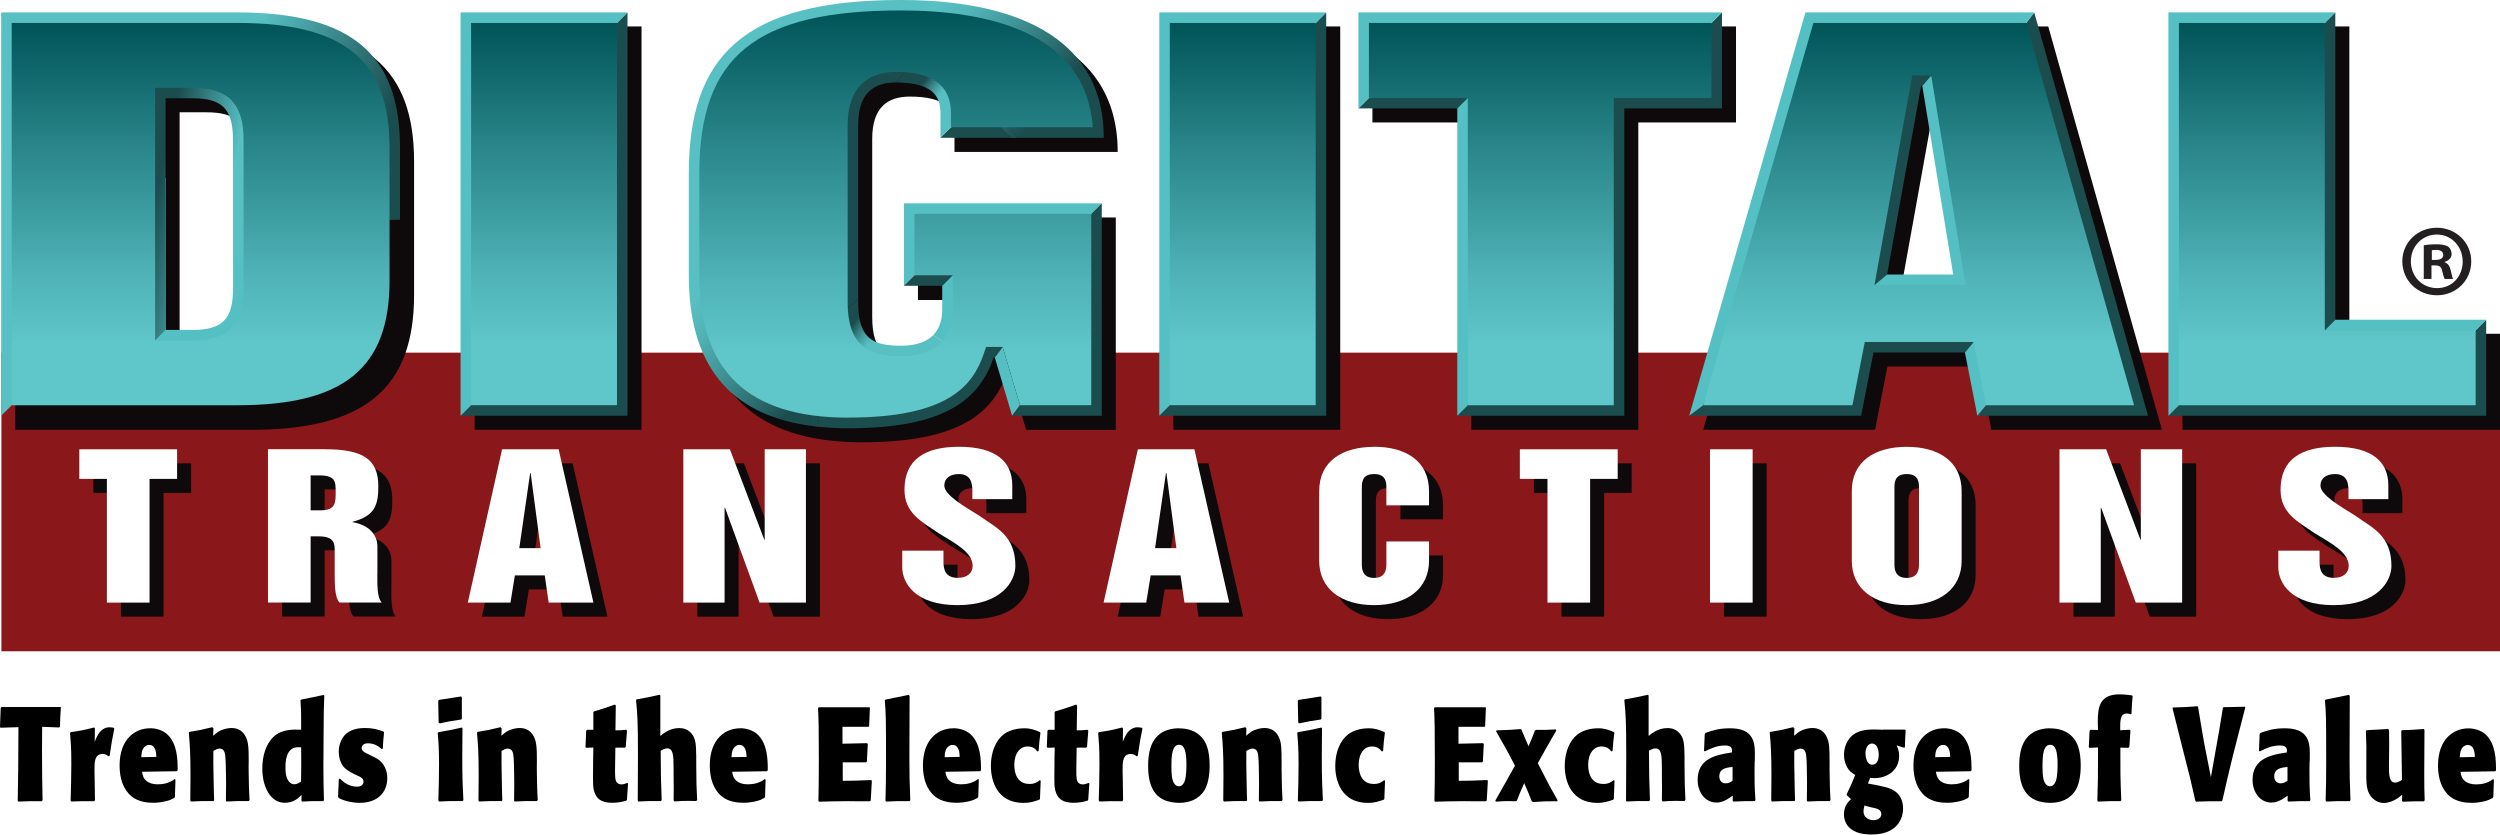 <?xml version="1.0" encoding="UTF-8"?> <svg xmlns="http://www.w3.org/2000/svg" xmlns:xlink="http://www.w3.org/1999/xlink" id="a" viewBox="0 0 356.45 118.99"><defs><filter id="b" filterUnits="userSpaceOnUse"><feOffset dx="2" dy="2"></feOffset><feGaussianBlur result="c" stdDeviation="1"></feGaussianBlur><feFlood flood-color="#231f20" flood-opacity=".8"></feFlood><feComposite in2="c" operator="in"></feComposite><feComposite in="SourceGraphic"></feComposite></filter><filter id="d" filterUnits="userSpaceOnUse"><feOffset dx="2" dy="2"></feOffset><feGaussianBlur result="e" stdDeviation="2"></feGaussianBlur><feFlood flood-color="#231f20" flood-opacity=".6"></feFlood><feComposite in2="e" operator="in"></feComposite><feComposite in="SourceGraphic"></feComposite></filter><linearGradient id="f" x1="-11.55" y1="16.62" x2="56.01" y2="45.29" gradientUnits="userSpaceOnUse"><stop offset=".54" stop-color="#58bfc3"></stop><stop offset=".84" stop-color="#1b4d4f"></stop></linearGradient><linearGradient id="g" x1="7.99" y1="28.62" x2="40.29" y2="35.49" gradientUnits="userSpaceOnUse"><stop offset=".42" stop-color="#1b4d4f"></stop><stop offset=".72" stop-color="#58bfc3"></stop></linearGradient><linearGradient id="h" x1="-3.44" y1="-2.49" x2="64.12" y2="26.19" xlink:href="#f"></linearGradient><linearGradient id="i" x1="12.06" y1="9.47" x2="44.36" y2="16.34" xlink:href="#g"></linearGradient><linearGradient id="j" x1="119.1" y1="44.4" x2="132.77" y2="53.62" gradientUnits="userSpaceOnUse"><stop offset=".19" stop-color="#1b4d4f"></stop><stop offset=".24" stop-color="#2d6f72"></stop><stop offset=".31" stop-color="#449a9d"></stop><stop offset=".37" stop-color="#52b5b8"></stop><stop offset=".4" stop-color="#58bfc3"></stop></linearGradient><linearGradient id="k" x1="128.8" y1="10.1" x2="137.24" y2="17.18" gradientUnits="userSpaceOnUse"><stop offset=".29" stop-color="#1b4d4f"></stop><stop offset=".36" stop-color="#2d6f72"></stop><stop offset=".46" stop-color="#449a9d"></stop><stop offset=".53" stop-color="#52b5b8"></stop><stop offset=".58" stop-color="#58bfc3"></stop></linearGradient><linearGradient id="l" x1="105.4" y1="-11.6" x2="160.11" y2="34.31" gradientUnits="userSpaceOnUse"><stop offset=".42" stop-color="#58bfc3"></stop><stop offset=".47" stop-color="#52b5b8"></stop><stop offset=".54" stop-color="#449a9d"></stop><stop offset=".64" stop-color="#2d6f72"></stop><stop offset=".71" stop-color="#1b4d4f"></stop></linearGradient><linearGradient id="m" x1="93.67" y1="2.39" x2="148.37" y2="48.29" xlink:href="#l"></linearGradient><linearGradient id="n" x1="106.52" y1="-12.93" x2="161.22" y2="32.98" xlink:href="#l"></linearGradient><linearGradient id="o" x1="74.94" y1="24.71" x2="129.64" y2="70.61" xlink:href="#l"></linearGradient><linearGradient id="p" x1="130.56" y1="8" x2="139" y2="15.08" xlink:href="#k"></linearGradient><linearGradient id="q" x1="106.15" y1="-12.49" x2="160.85" y2="33.42" xlink:href="#l"></linearGradient><linearGradient id="r" x1="28.6" y1="57.78" x2="28.6" y2="3.27" gradientUnits="userSpaceOnUse"><stop offset=".16" stop-color="#5fc6ca"></stop><stop offset=".33" stop-color="#50b4b8"></stop><stop offset=".66" stop-color="#2b888c"></stop><stop offset="1" stop-color="#005458"></stop></linearGradient><linearGradient id="s" x1="77.57" x2="77.57" y2="3.27" xlink:href="#r"></linearGradient><linearGradient id="t" x1="219.6" x2="219.6" xlink:href="#r"></linearGradient><linearGradient id="u" x1="273.56" x2="273.56" xlink:href="#r"></linearGradient><linearGradient id="v" x1="331.83" x2="331.83" xlink:href="#r"></linearGradient><linearGradient id="w" x1="127.75" y1="59.55" x2="127.75" y2="1.5" xlink:href="#r"></linearGradient><linearGradient id="x" x1="177.19" y1="57.78" x2="177.19" y2="3.27" xlink:href="#r"></linearGradient></defs><rect x=".2" y="50.28" width="356.25" height="42.58" fill="#8a181a"></rect><path d="m268.46,104.05c-.42,0-.63-.04-1.19-.04-.8,0-2.39,0-3.41,1.08-.46.49-.94,1.35-.94,2.53s.51,2.03.98,2.45c.19.17.42.28.62.42-.51,1.27-.59,1.41-1.2,2.72l-.02.15.62.59c-.33.3-1.01.89-1.01,2.18,0,.59.21,1.77,1.52,2.39.77.38,1.6.46,2.44.46,3.67,0,4.47-2.3,4.47-3.71,0-2.53-2.11-2.98-2.98-3.15l-.59-.14-1.44-.27.31-.8c.22.02.43.04.66.04,1.46,0,3.48-.89,3.48-3.19,0-.63-.16-1.03-.35-1.48l1.09.34.08-.11c.03-1.12.05-1.37.11-2.38l-.11-.1h-3.12Zm-1.47,11.1c.58.11,1.25.27,1.25.93,0,.4-.32.86-1.15.86-.48,0-1.39-.27-1.39-1.27,0-.29.08-.55.14-.82.38.1.91.27,1.15.3Zm-.03-6.12c-.88,0-.98-1.25-.98-1.67,0-.63.32-1.35.93-1.35.64,0,.96.72.96,1.6,0,1.12-.51,1.42-.91,1.42Z"></path><path d="m220.63,106.37c.62-1.1.69-1.23,1.28-2.22l-.08-.15c-1.35.08-1.7.08-2.84.06l-.15.11c-.34.91-.43,1.16-.9,2.22-.48-1.06-.53-1.2-1.01-2.36l-.14-.08c-.58.04-1.15.1-1.73.12-.55.02-1.09.04-1.65.06l-.1.13c.51.93,1.04,1.86,1.57,2.78.3.53.99,1.88,1.12,2.13-1.15,2.09-1.84,3.29-2.8,4.98l.08.15c.75-.06,1.23-.08,1.78-.08.37,0,.72.02,1.09.02l.14-.11c.32-.86.4-1.03,1.03-2.47.59,1.37.7,1.61,1.09,2.6l.16.1c.54-.04,1.09-.08,1.63-.1.61-.02,1.22-.02,1.83-.02l.05-.14c-.94-1.65-1.17-2.05-2.82-5.28.21-.4,1.17-2.11,1.36-2.45Z"></path><path d="m345.71,104.13l-.13-.19c-1.38.11-1.71.13-3.11.17l-.1.13.1,6.96c-.3.19-.61.38-.95.38-.9,0-.9-1.12-.9-2.34,0-.5.03-2.66.03-3.1,0-.68-.02-1.35-.02-2.03l-.13-.17-3.06.17-.11.11c.08,1.88.08,2.41.06,4.47v.82c-.02,2.01-.02,3.06.56,3.91.34.49,1.02,1.07,1.94,1.07.61,0,1.39-.27,2-.7.21-.13.42-.32.61-.49l-.02.88.11.13c1.39-.06,1.76-.06,3.01-.06l.11-.14c-.05-1.37-.06-1.9-.06-3.91s.02-4.05.03-6.06Z"></path><path d="m21.37,103.84c-2.02,0-4.32,1.43-4.32,5.32,0,1.77.5,3.4,1.71,4.39.93.76,2.21.91,3.06.91,1.23,0,2.18-.3,2.47-.42.18-.08.37-.17.55-.27l.1-.17.08-2.43-.11-.1c-.72.57-1.59.76-2.45.76-.74,0-1.23-.23-1.47-.4-.54-.4-.64-.82-.74-1.39l4.97-.08.11-.15c0-1.4-.02-3.74-1.46-5.09-.69-.64-1.67-.89-2.48-.89Zm-1.22,4.12c.02-.48.05-1.31.72-1.65.18-.1.32-.1.4-.1.96,0,1.01,1.23,1.02,1.71l-2.15.04Z"></path><path d="m105.52,103.84c-2.02,0-4.32,1.43-4.32,5.32,0,1.77.5,3.4,1.71,4.39.93.76,2.21.91,3.06.91,1.23,0,2.18-.3,2.47-.42.18-.08.37-.17.54-.27l.1-.17.08-2.43-.11-.1c-.72.57-1.59.76-2.45.76-.74,0-1.23-.23-1.47-.4-.55-.4-.64-.82-.74-1.39l4.97-.08.11-.15c0-1.4-.02-3.74-1.46-5.09-.69-.64-1.67-.89-2.48-.89Zm-1.22,4.12c.02-.48.05-1.31.72-1.65.18-.1.32-.1.4-.1.96,0,1.01,1.23,1.03,1.71l-2.15.04Z"></path><path d="m135.91,103.84c-2.02,0-4.32,1.43-4.32,5.32,0,1.77.5,3.4,1.71,4.39.93.76,2.21.91,3.06.91,1.23,0,2.18-.3,2.47-.42.18-.08.37-.17.55-.27l.1-.17.08-2.43-.11-.1c-.72.57-1.59.76-2.45.76-.74,0-1.23-.23-1.47-.4-.54-.4-.64-.82-.74-1.39l4.97-.08.11-.15c0-1.4-.02-3.74-1.46-5.09-.69-.64-1.67-.89-2.48-.89Zm-1.22,4.12c.01-.48.05-1.31.72-1.65.18-.1.32-.1.4-.1.96,0,1.01,1.23,1.02,1.71l-2.14.04Z"></path><path d="m168.11,103.84c-.72,0-2.42.1-3.48,1.56-.75,1.05-.93,2.47-.93,3.84s.18,3.91,2.31,4.83c.67.3,1.55.4,2.11.4,1.44,0,2.82-.48,3.65-1.86.64-1.1.7-2.78.7-3.46,0-2.28-.54-3.35-1.1-3.99-.85-.99-2.07-1.31-3.27-1.31Zm.79,7.57c-.18.44-.45.7-.8.7-.1,0-.72,0-.95-1.08-.11-.53-.13-1.08-.13-1.69,0-1.71.11-3.15,1.1-3.15.79,0,1.04,1.06,1.04,2.79,0,.38,0,1.83-.27,2.43Z"></path><path d="m250.2,108.59c.03-1.86.06-2.96-.74-3.84-.5-.53-1.3-.91-2.82-.91-1.6,0-2.53.32-3.48.67l-.1.15-.1,2.39.11.08c.96-.46,1.76-.84,2.88-.84,1.04,0,1.03.51.99.99-2.05.32-4.89.76-4.89,3.9,0,1.88,1.15,3.25,2.68,3.25.91,0,1.63-.49,2.32-.99v.72l.11.13c1.43-.06,1.75-.08,3.03-.06l.1-.15c-.13-1.92-.13-2.36-.13-4.28l.02-1.22Zm-3.17,2.72c-.26.19-.54.38-.98.38-.53,0-.91-.36-.91-1.01,0-1.16,1.14-1.25,1.89-1.33v1.96Z"></path><path d="m277.14,103.84c-2.02,0-4.32,1.43-4.32,5.32,0,1.77.5,3.4,1.71,4.39.93.76,2.21.91,3.06.91,1.23,0,2.18-.3,2.47-.42.18-.08.37-.17.55-.27l.1-.17.08-2.43-.11-.1c-.72.57-1.59.76-2.45.76-.74,0-1.23-.23-1.47-.4-.54-.4-.64-.82-.74-1.39l4.97-.08.11-.15c0-1.4-.02-3.74-1.46-5.09-.69-.64-1.67-.89-2.48-.89Zm-1.22,4.12c.02-.48.05-1.31.72-1.65.18-.1.32-.1.4-.1.96,0,1.01,1.23,1.02,1.71l-2.15.04Z"></path><path d="m292.31,103.84c-.72,0-2.42.1-3.48,1.56-.75,1.05-.93,2.47-.93,3.84s.18,3.91,2.31,4.83c.67.3,1.55.4,2.11.4,1.44,0,2.82-.48,3.65-1.86.64-1.1.7-2.78.7-3.46,0-2.28-.54-3.35-1.1-3.99-.85-.99-2.07-1.31-3.27-1.31Zm.79,7.57c-.18.44-.45.7-.8.7-.1,0-.72,0-.95-1.08-.11-.53-.13-1.08-.13-1.69,0-1.71.11-3.15,1.11-3.15.79,0,1.04,1.06,1.04,2.79,0,.38,0,1.83-.27,2.43Z"></path><path d="m329.32,108.59c.03-1.86.07-2.96-.74-3.84-.5-.53-1.3-.91-2.82-.91-1.6,0-2.53.32-3.48.67l-.1.15-.1,2.39.11.08c.96-.46,1.76-.84,2.88-.84,1.04,0,1.03.51.99.99-2.05.32-4.89.76-4.89,3.9,0,1.88,1.15,3.25,2.68,3.25.91,0,1.63-.49,2.32-.99v.72l.11.13c1.43-.06,1.75-.08,3.03-.06l.1-.15c-.13-1.92-.13-2.36-.13-4.28l.02-1.22Zm-3.17,2.72c-.26.19-.54.38-.98.38-.53,0-.91-.36-.91-1.01,0-1.16,1.14-1.25,1.89-1.33v1.96Z"></path><path d="m355.88,109.83c0-1.4-.02-3.74-1.46-5.09-.69-.64-1.67-.89-2.48-.89-2.02,0-4.33,1.43-4.33,5.32,0,1.77.5,3.4,1.71,4.39.93.76,2.21.91,3.06.91,1.23,0,2.18-.3,2.47-.42.18-.08.37-.17.55-.27l.1-.17.08-2.43-.11-.1c-.72.57-1.59.76-2.45.76-.74,0-1.23-.23-1.47-.4-.54-.4-.64-.82-.74-1.39l4.97-.08.11-.15Zm-5.16-1.86c.02-.48.05-1.31.72-1.65.18-.1.32-.1.4-.1.96,0,1.01,1.23,1.03,1.71l-2.15.04Z"></path><path d="m146.72,111.77c-1.44,0-2.1-1.18-2.1-2.7,0-1.73.87-2.64,1.87-2.64.87,0,1.19.42,1.42.71l.18-.06c.08-1.16.11-1.52.26-2.6l-.08-.11c-.74-.3-1.28-.53-2.24-.53-1.23,0-2.26.36-2.93.87-1.15.88-1.82,2.57-1.82,4.48,0,2.15.88,5.29,4.68,5.29.9,0,1.51-.21,2.24-.46l.08-.12.1-2.58-.11-.09c-.43.32-.75.55-1.54.55Z"></path><path d="m195.82,111.77c-1.44,0-2.1-1.18-2.1-2.7,0-1.73.86-2.64,1.87-2.64.87,0,1.19.42,1.43.71l.18-.06c.08-1.16.11-1.52.26-2.6l-.08-.11c-.74-.3-1.28-.53-2.24-.53-1.23,0-2.26.36-2.93.87-1.15.88-1.83,2.57-1.83,4.48,0,2.15.88,5.29,4.68,5.29.9,0,1.5-.21,2.24-.46l.08-.12.1-2.58-.11-.09c-.43.32-.75.55-1.54.55Z"></path><path d="m228.54,111.77c-1.44,0-2.1-1.18-2.1-2.7,0-1.73.87-2.64,1.87-2.64.87,0,1.19.42,1.43.71l.18-.06c.08-1.16.11-1.52.26-2.6l-.08-.11c-.74-.3-1.28-.53-2.24-.53-1.23,0-2.26.36-2.93.87-1.15.88-1.83,2.57-1.83,4.48,0,2.15.88,5.29,4.68,5.29.9,0,1.51-.21,2.24-.46l.08-.12.1-2.58-.11-.09c-.43.32-.75.55-1.54.55Z"></path><path d="m53.35,107.95l-1.12-.55c-.42-.21-.67-.42-.67-.72,0-.02,0-.7.87-.7,1.03,0,1.6.49,1.99.82l.16-.06c.05-.93.06-1.22.18-2.34l-.1-.11c-.79-.27-1.49-.49-2.58-.49-.55,0-1.81.04-2.71.8-.56.49-1.07,1.42-1.07,2.58,0,.87.3,1.61.56,1.98.4.57,1.01.87,1.47,1.12l.67.32c.43.19.83.38.83.85,0,.08-.01.72-.96.72-.56,0-1.27-.23-1.79-.63-.22-.15-.42-.34-.61-.53l-.16.1-.11,2.47.1.21c.13.06.27.13.42.19.38.17,1.41.49,2.56.49,2.56,0,3.94-1.48,3.94-3.55,0-1.16-.53-1.96-.95-2.36-.34-.32-.64-.47-.91-.61Z"></path><path d="m65.95,103.88l-.08-.15c-1.51.34-1.91.42-3.36.66l-.1.11c.11,1.31.19,2.26.19,4.5,0,1.73-.05,3.44-.1,5.15l.11.13c1.39-.08,1.83-.08,3.35-.06l.11-.14c-.08-1.54-.16-3.04-.16-6,0-1.41.02-2.81.03-4.22Z"></path><path d="m188.5,103.88l-.08-.15c-1.51.34-1.91.42-3.36.66l-.1.11c.11,1.31.19,2.26.19,4.5,0,1.73-.05,3.44-.1,5.15l.11.13c1.39-.08,1.83-.08,3.35-.06l.11-.14c-.08-1.54-.16-3.04-.16-6,0-1.41.02-2.81.03-4.22Z"></path><path d="m15.65,103.69c-.75,0-1.33.42-1.76,1.2-.16.29-.27.59-.39.88l.03-1.9-.11-.15c-1.55.4-1.92.46-3.33.67l-.1.13c.11,1.37.18,2.17.18,4.39,0,1.75-.05,3.5-.1,5.24l.11.13c1.39-.06,1.83-.06,3.25-.04l.11-.15-.05-3.32c-.02-.31-.02-.63-.02-.93,0-1.18,0-2.34,1.17-2.34.4,0,.59.15.83.34l.16-.06c.26-1.78.32-2.17.67-3.91l-.11-.11c-.19-.04-.37-.06-.56-.06Z"></path><path d="m35.46,108.86c0-2.03,0-3.06-.47-3.9-.5-.93-1.3-1.16-1.99-1.16-.45,0-1.25.13-1.91.55-.24.17-.46.36-.69.55l.03-1.05-.16-.17c-1.51.38-1.84.44-3.25.67l-.1.11c.14,1.63.24,2.87.24,6.1,0,1.2-.02,2.39-.03,3.59l.1.13c1.47-.08,1.92-.08,3.22-.06l.08-.14c-.03-.99-.05-1.21-.08-3.23-.02-.95-.06-3.04-.03-3.78.29-.17.58-.34.88-.34.72,0,.78.74.82,1.05.06.49.11,2.11.11,3.52v.89c0,.66-.02,1.31-.02,1.97l.08.12c1.46-.08,1.89-.08,3.16-.06l.13-.14c-.08-1.54-.1-1.96-.13-4.22v-1.02Z"></path><path d="m76.55,108.86c0-2.03,0-3.06-.47-3.9-.5-.93-1.3-1.16-1.99-1.16-.45,0-1.25.13-1.91.55-.24.17-.46.36-.69.55l.03-1.05-.16-.17c-1.51.38-1.84.44-3.25.67l-.1.11c.14,1.63.24,2.87.24,6.1,0,1.2-.02,2.39-.03,3.59l.1.13c1.47-.08,1.92-.08,3.22-.06l.08-.14c-.03-.99-.05-1.21-.08-3.23-.02-.95-.06-3.04-.03-3.78.29-.17.58-.34.88-.34.72,0,.78.74.82,1.05.06.49.11,2.11.11,3.52v.89c0,.66-.02,1.31-.02,1.97l.08.12c1.46-.08,1.89-.08,3.16-.06l.13-.14c-.08-1.54-.1-1.96-.13-4.22v-1.02Z"></path><path d="m162.24,103.69c-.75,0-1.33.42-1.76,1.2-.16.29-.27.59-.39.88l.03-1.9-.11-.15c-1.55.4-1.92.46-3.33.67l-.1.13c.11,1.37.18,2.17.18,4.39,0,1.75-.05,3.5-.1,5.24l.11.13c1.39-.06,1.83-.06,3.25-.04l.11-.15-.05-3.32c-.02-.31-.02-.63-.02-.93,0-1.18,0-2.34,1.17-2.34.4,0,.59.15.83.34l.16-.06c.26-1.78.32-2.17.67-3.91l-.11-.11c-.19-.04-.37-.06-.56-.06Z"></path><path d="m182.73,108.86c0-2.03,0-3.06-.46-3.9-.5-.93-1.3-1.16-1.99-1.16-.45,0-1.25.13-1.91.55-.24.17-.47.36-.69.55l.03-1.05-.16-.17c-1.5.38-1.84.44-3.25.67l-.1.11c.14,1.63.24,2.87.24,6.1,0,1.2-.02,2.39-.03,3.59l.1.13c1.47-.08,1.92-.08,3.22-.06l.08-.14c-.03-.99-.05-1.21-.08-3.23-.02-.95-.06-3.04-.03-3.78.29-.17.58-.34.88-.34.72,0,.78.74.82,1.05.06.49.11,2.11.11,3.52v.89c0,.66-.02,1.31-.02,1.97l.08.12c1.46-.08,1.89-.08,3.16-.06l.13-.14c-.08-1.54-.1-1.96-.13-4.22v-1.02Z"></path><path d="m260.86,108.86c0-2.03,0-3.06-.46-3.9-.5-.93-1.3-1.16-1.99-1.16-.45,0-1.25.13-1.91.55-.24.17-.47.36-.69.55l.03-1.05-.16-.17c-1.51.38-1.84.44-3.25.67l-.1.11c.14,1.63.24,2.87.24,6.1,0,1.2-.02,2.39-.03,3.59l.1.13c1.47-.08,1.92-.08,3.22-.06l.08-.14c-.03-.99-.05-1.21-.08-3.23-.02-.95-.06-3.04-.03-3.78.29-.17.58-.34.88-.34.72,0,.79.74.82,1.05.07.49.11,2.11.11,3.52v.89c0,.66-.02,1.31-.02,1.97l.08.12c1.46-.08,1.89-.08,3.16-.06l.13-.14c-.08-1.54-.1-1.96-.13-4.22v-1.02Z"></path><path d="m.21,100.82l-.11.11-.1,2.74.08.09,2.55-.08c-.02,5.43-.03,6.6-.1,10.49l.1.12c1.51-.06,1.95-.08,3.33-.06l.11-.14c-.05-2.39-.08-4.64-.08-6.92,0-1.18.02-2.36.02-3.54l2.44.09.1-.11c.03-1.18.05-1.56.13-2.79l-.08-.02H.21Z"></path><path d="m120.16,111.31v-2.62h3.33l.11-.11.13-2.49-.1-.13-3.51.08v-2.41h3.7l.1-.09.11-2.62-.08-.08h-7.21l-.1.11c.08,1.94.11,2.72.11,7.28,0,2.58-.02,3.76-.06,5.95l.08.13c1.52-.04,2.43-.08,4.2-.08.48,0,.85.02,3.04.02l.14-.11.16-2.81-.1-.11c-1.65.08-2.82.11-4.07.11Z"></path><path d="m207.99,111.31v-2.62h3.33l.11-.11.13-2.49-.1-.13-3.51.08v-2.41h3.7l.1-.09.11-2.62-.08-.08h-7.21l-.1.11c.08,1.94.11,2.72.11,7.28,0,2.58-.01,3.76-.06,5.95l.08.13c1.52-.04,2.43-.08,4.2-.08.48,0,.85.02,3.04.02l.14-.11.16-2.81-.1-.11c-1.65.08-2.82.11-4.07.11Z"></path><path d="m317.04,100.82l-.1.11c-.42,2.68-.5,3.12-1.2,7.01-.18.97-.34,1.92-.51,2.87-.32-1.56-.62-3.14-.93-4.71-.32-1.77-.61-3.55-.9-5.32l-.11-.08c-.54.04-1.07.08-1.62.11-.61.02-1.23.04-1.86.06l-.05.12c.18.7.35,1.41.53,2.11.34,1.35.66,2.68,1.01,4.03.31,1.23.64,2.51.95,3.74.27,1.12.51,2.22.77,3.33l.1.1c1.55-.06,2.07-.06,3.62-.06l.13-.11c1.15-5.09,1.2-5.26,3.27-13.28l-.08-.08-3.01.06Z"></path><path d="m88.58,111.84c-.3,0-.61-.15-.75-.46-.14-.32-.14-1.07-.14-1.44l.05-3.33.61-.02c.24,0,.48.02.74.02l.13-.15.18-2.28-.13-.13c-.72.08-.95.08-1.52.08l.05-3.55-.14-.12c-1.33.47-1.75.61-2.98.97l-.08.13v2.49h-.91l-.11.13-.1,2.32.1.12,1.02-.04-.03,1.67c0,.85-.02,1.73-.02,2.58s0,1.35.13,1.86c.3,1.18,1.02,1.77,2.61,1.77.77,0,1.3-.11,1.99-.29l.11-.13.16-2.34-.13-.07c-.26.11-.53.21-.82.21Z"></path><path d="m154.35,111.84c-.31,0-.61-.15-.75-.46-.14-.32-.14-1.07-.14-1.44l.05-3.33.61-.02c.24,0,.48.02.74.02l.13-.15.18-2.28-.13-.13c-.72.08-.94.08-1.52.08l.05-3.55-.14-.12c-1.33.47-1.75.61-2.98.97l-.08.13v2.49h-.91l-.11.13-.1,2.32.1.12,1.03-.04-.03,1.67c0,.85-.02,1.73-.02,2.58s0,1.35.13,1.86c.31,1.18,1.03,1.77,2.61,1.77.77,0,1.3-.11,1.98-.29l.11-.13.16-2.34-.13-.07c-.26.11-.53.21-.82.21Z"></path><path d="m46.24,99.18l-.1-.09-3.2.66-.1.11c.1,1.48.11,1.96.1,4.18-1.2-.04-2.74-.08-3.91.99-1.15,1.07-1.63,2.81-1.63,4.56,0,2.49,1.1,4.87,3.2,4.87,1.09,0,1.83-.49,2.4-1.14l-.02.84.08.13c1.35-.08,1.75-.08,3.03-.06l.1-.15c-.05-1.6-.08-2.79-.08-4.92,0-.74.03-4.05.03-4.72.02-3.17.02-3.38.1-5.26Zm-3.31,12.26c-.31.19-.59.38-.96.38-.45,0-.78-.3-1.01-.76-.23-.51-.26-1.1-.26-1.69,0-1.6.46-2.83,1.81-2.83.14,0,.29.02.43.02.02,2.26.02,2.89-.02,4.88Z"></path><path d="m99.26,107.6c-.02-1.37-.05-2.26-.63-2.97-.29-.34-.77-.82-1.79-.82-1.33,0-2.23.74-2.69,1.12v-5.76l-.1-.11c-1.62.36-1.91.42-3.3.66l-.06.12c.19,2.05.27,2.85.27,7.98,0,2.11-.02,4.22-.03,6.33l.08.13c1.39-.08,1.86-.08,3.22-.06l.11-.14c-.1-2.83-.13-3.61-.14-7.03.29-.17.59-.34.93-.34.83,0,.91.91.91,2.81v.68c0,.8.02,1.58.02,2.36,0,.53-.02.99-.02,1.54l.1.17c.79-.06,1.28-.08,1.91-.08.4,0,.82.02,1.22.02l.13-.15c-.1-1.84-.11-2.49-.13-5.04v-1.44Z"></path><path d="m129.7,99.24l-.13-.17-3.32.68-.1.11c.16,2,.18,2.11.18,8.86,0,2.39-.03,3.42-.08,5.44l.11.13c1.39-.08,1.81-.08,3.32-.06l.11-.14c-.1-2.49-.13-3.67-.13-5.85,0-1.42.03-7.74.03-9.01Z"></path><path d="m240.17,107.6c-.02-1.37-.05-2.26-.63-2.97-.29-.34-.77-.82-1.79-.82-1.33,0-2.23.74-2.69,1.12v-5.76l-.1-.11c-1.62.36-1.91.42-3.3.66l-.06.12c.19,2.05.27,2.85.27,7.98,0,2.11-.01,4.22-.03,6.33l.08.13c1.39-.08,1.86-.08,3.22-.06l.11-.14c-.1-2.83-.13-3.61-.14-7.03.29-.17.59-.34.93-.34.83,0,.91.91.91,2.81v.68c0,.8.02,1.58.02,2.36,0,.53-.02.99-.02,1.54l.1.17c.78-.06,1.28-.08,1.91-.08.4,0,.82.02,1.22.02l.13-.15c-.1-1.84-.11-2.49-.13-5.04v-1.44Z"></path><path d="m335.04,99.24l-.13-.17-3.32.68-.1.11c.16,2,.18,2.11.18,8.86,0,2.39-.03,3.42-.08,5.44l.11.13c1.39-.08,1.81-.08,3.32-.06l.11-.14c-.1-2.49-.13-3.67-.13-5.85,0-1.42.03-7.74.03-9.01Z"></path><path d="m302.19,99c-2.87,0-3.09,1.88-3.09,4.01,0,.36.02.72.03,1.08l-1.07-.04-.13.17-.11,2.3.1.11,1.22-.06c0,4.07-.02,5.04-.1,7.6l.11.12c1.46-.06,1.81-.08,3.19-.06l.11-.14c-.13-3.17-.14-4.1-.13-7.49l1.15.02.13-.11.16-2.34-.08-.13-1.38.08c-.02-1.31-.02-2.39.93-2.39.19,0,.37.06.55.11l.13-.09c.03-1.06.07-1.41.16-2.49l-.08-.11c-.59-.08-1.18-.15-1.79-.15Z"></path><path d="m62.69,103.14c1.36-.29,1.68-.36,3.06-.55l.1-.12v-3.04l-.1-.13-3.16.49-.11.13.06,3.1.15.11Z"></path><path d="m185.25,103.14c1.36-.29,1.68-.36,3.06-.55l.1-.12v-3.04l-.1-.13-3.16.49-.11.13.06,3.1.14.11Z"></path><g filter="url(#b)"><polygon points="11.31 68.28 15.24 68.28 15.24 85.92 21.32 85.92 21.32 68.28 25.25 68.28 25.25 64.06 11.31 64.06 11.31 68.28" fill="#0e0a0b"></polygon><path d="m53.81,81.79v-3.86c0-1.83-1.39-3.12-3.54-3.48v-.06c3.24-.82,3.67-2.49,3.67-5.06,0-3.94-2.28-5.28-7.7-5.28h-8.03v21.86h6.08v-9.44h1.12c1.72,0,2.31.55,2.31,1.81v3.5c0,1.45,0,3.42.69,4.13h6.02c-.69-.71-.63-2.68-.63-4.13Zm-8.03-9.03h-1.49v-4.98h1.19c2.38,0,2.38.88,2.38,2.41,0,1.42,0,2.57-2.08,2.57Z" fill="#0e0a0b"></path><path d="m71.59,64.06l-4.89,21.86h6.08l.63-3.88h4.26l.56,3.88h6.38l-4.96-21.86h-8.06Zm2.45,14.09l1.55-10.7h.07l1.42,10.7h-3.04Z" fill="#0e0a0b"></path><polygon points="109.03 76.95 108.97 76.95 104.07 64.06 97.43 64.06 97.43 85.92 103.31 85.92 103.31 72.41 103.38 72.41 108.3 85.92 114.91 85.92 114.91 64.06 109.03 64.06 109.03 76.95" fill="#0e0a0b"></polygon><path d="m162.24,64.06l-4.89,21.86h6.08l.63-3.88h4.26l.56,3.88h6.38l-4.96-21.86h-8.06Zm2.45,14.09l1.55-10.7h.07l1.42,10.7h-3.04Z" fill="#0e0a0b"></path><polygon points="216.7 68.28 220.64 68.28 220.64 85.92 226.72 85.92 226.72 68.28 230.65 68.28 230.65 64.06 216.7 64.06 216.7 68.28" fill="#0e0a0b"></polygon><rect x="243.81" y="64.06" width="6.08" height="21.86" fill="#0e0a0b"></rect><polygon points="305.24 76.95 305.18 76.95 300.29 64.06 293.64 64.06 293.64 85.92 299.53 85.92 299.53 72.41 299.59 72.41 304.52 85.92 311.13 85.92 311.13 64.06 305.24 64.06 305.24 76.95" fill="#0e0a0b"></polygon><path d="m139.7,73.58c-2.48-1.53-5.06-3.04-5.06-4.35,0-1.01.79-1.64,2.08-1.64,1.72,0,1.92,1.32,1.92,2.41v1.17h5.69v-1.97c0-3.36-2.31-5.5-7.6-5.5-4.86,0-7.77,1.83-7.77,6.13,0,3.34,2.45,4.54,4.89,6.21,2.41,1.45,4.83,2.74,4.83,4.65,0,.96-.73,1.7-2.11,1.7-1.72,0-2.05-1.09-2.05-2.27v-1.61h-5.88v2.35c0,2.27,1.85,5.42,7.87,5.42,6.35,0,8.26-3.48,8.26-5.58,0-4.41-2.81-5.47-5.06-7.11Z" fill="#0e0a0b"></path><path d="m195.92,63.71c-4.53,0-7.83,2.05-7.83,6.32v9.93c0,3.89,3.01,6.32,7.83,6.32s7.83-2.44,7.83-6.32v-2.76h-6.08v3.2c0,.57,0,2-1.75,2s-1.75-1.42-1.75-2v-10.81c0-.74,0-2,1.75-2s1.75,1.26,1.75,2v2.46h6.08v-2.03c0-4.27-3.3-6.32-7.83-6.32Z" fill="#0e0a0b"></path><path d="m271.86,63.71c-4.53,0-7.83,2.05-7.83,6.32v9.93c0,3.89,3.01,6.32,7.83,6.32s7.83-2.44,7.83-6.32v-9.93c0-4.27-3.31-6.32-7.83-6.32Zm1.75,16.69c0,.57,0,2-1.75,2s-1.75-1.42-1.75-2v-10.81c0-.74,0-2,1.75-2s1.75,1.26,1.75,2v10.81Z" fill="#0e0a0b"></path><path d="m335.91,73.58c-2.48-1.53-5.06-3.04-5.06-4.35,0-1.01.79-1.64,2.08-1.64,1.72,0,1.92,1.32,1.92,2.41v1.17h5.68v-1.97c0-3.36-2.31-5.5-7.6-5.5-4.86,0-7.77,1.83-7.77,6.13,0,3.34,2.45,4.54,4.89,6.21,2.41,1.45,4.83,2.74,4.83,4.65,0,.96-.73,1.7-2.11,1.7-1.72,0-2.05-1.09-2.05-2.27v-1.61h-5.88v2.35c0,2.27,1.85,5.42,7.87,5.42,6.35,0,8.26-3.48,8.26-5.58,0-4.41-2.81-5.47-5.06-7.11Z" fill="#0e0a0b"></path></g><polygon points="11.31 68.28 15.24 68.28 15.24 85.92 21.32 85.92 21.32 68.28 25.25 68.28 25.25 64.06 11.31 64.06 11.31 68.28" fill="#fff"></polygon><path d="m53.81,81.79v-3.86c0-1.83-1.39-3.12-3.54-3.48v-.06c3.24-.82,3.67-2.49,3.67-5.06,0-3.94-2.28-5.28-7.7-5.28h-8.03v21.86h6.08v-9.44h1.12c1.72,0,2.31.55,2.31,1.81v3.5c0,1.45,0,3.42.69,4.13h6.02c-.69-.71-.63-2.68-.63-4.13Zm-8.03-9.03h-1.49v-4.98h1.19c2.38,0,2.38.88,2.38,2.41,0,1.42,0,2.57-2.08,2.57Z" fill="#fff"></path><path d="m71.59,64.06l-4.89,21.86h6.08l.63-3.88h4.26l.56,3.88h6.38l-4.96-21.86h-8.06Zm2.45,14.09l1.55-10.7h.07l1.42,10.7h-3.04Z" fill="#fff"></path><polygon points="109.03 76.95 108.97 76.95 104.07 64.06 97.43 64.06 97.43 85.92 103.31 85.92 103.31 72.41 103.38 72.41 108.3 85.92 114.91 85.92 114.91 64.06 109.03 64.06 109.03 76.95" fill="#fff"></polygon><path d="m162.24,64.06l-4.89,21.86h6.08l.63-3.88h4.26l.56,3.88h6.38l-4.96-21.86h-8.06Zm2.45,14.09l1.55-10.7h.07l1.42,10.7h-3.04Z" fill="#fff"></path><polygon points="216.7 68.28 220.64 68.28 220.64 85.92 226.72 85.92 226.72 68.28 230.65 68.28 230.65 64.06 216.7 64.06 216.7 68.28" fill="#fff"></polygon><rect x="243.81" y="64.06" width="6.08" height="21.86" fill="#fff"></rect><polygon points="305.24 76.95 305.18 76.95 300.29 64.06 293.64 64.06 293.64 85.92 299.53 85.92 299.53 72.41 299.59 72.41 304.52 85.92 311.13 85.92 311.13 64.06 305.24 64.06 305.24 76.95" fill="#fff"></polygon><path d="m139.7,73.58c-2.48-1.53-5.06-3.04-5.06-4.35,0-1.01.79-1.64,2.08-1.64,1.72,0,1.92,1.32,1.92,2.41v1.17h5.69v-1.97c0-3.36-2.31-5.5-7.6-5.5-4.86,0-7.77,1.83-7.77,6.13,0,3.34,2.45,4.54,4.89,6.21,2.41,1.45,4.83,2.74,4.83,4.65,0,.96-.73,1.7-2.11,1.7-1.72,0-2.05-1.09-2.05-2.27v-1.61h-5.88v2.35c0,2.27,1.85,5.42,7.87,5.42,6.35,0,8.26-3.48,8.26-5.58,0-4.41-2.81-5.47-5.06-7.11Z" fill="#fff"></path><path d="m195.92,63.71c-4.53,0-7.83,2.05-7.83,6.32v9.93c0,3.89,3.01,6.32,7.83,6.32s7.83-2.44,7.83-6.32v-2.76h-6.08v3.2c0,.57,0,2-1.75,2s-1.75-1.42-1.75-2v-10.81c0-.74,0-2,1.75-2s1.75,1.26,1.75,2v2.46h6.08v-2.03c0-4.27-3.3-6.32-7.83-6.32Z" fill="#fff"></path><path d="m271.86,63.71c-4.53,0-7.83,2.05-7.83,6.32v9.93c0,3.89,3.01,6.32,7.83,6.32s7.83-2.44,7.83-6.32v-9.93c0-4.27-3.31-6.32-7.83-6.32Zm1.75,16.69c0,.57,0,2-1.75,2s-1.75-1.42-1.75-2v-10.81c0-.74,0-2,1.75-2s1.75,1.26,1.75,2v10.81Z" fill="#fff"></path><path d="m335.91,73.58c-2.48-1.53-5.06-3.04-5.06-4.35,0-1.01.79-1.64,2.08-1.64,1.72,0,1.92,1.32,1.92,2.41v1.17h5.68v-1.97c0-3.36-2.31-5.5-7.6-5.5-4.86,0-7.77,1.83-7.77,6.13,0,3.34,2.45,4.54,4.89,6.21,2.41,1.45,4.83,2.74,4.83,4.65,0,.96-.73,1.7-2.11,1.7-1.72,0-2.05-1.09-2.05-2.27v-1.61h-5.88v2.35c0,2.27,1.85,5.42,7.87,5.42,6.35,0,8.26-3.48,8.26-5.58,0-4.41-2.81-5.47-5.06-7.11Z" fill="#fff"></path><path d="m352.35,37.26c0,2.71-2.13,4.84-4.9,4.84s-4.93-2.13-4.93-4.84,2.19-4.79,4.93-4.79,4.9,2.13,4.9,4.79Zm-8.61,0c0,2.13,1.58,3.82,3.74,3.82s3.65-1.69,3.65-3.79-1.55-3.85-3.68-3.85-3.71,1.72-3.71,3.82Zm2.95,2.51h-1.11v-4.79c.44-.09,1.05-.15,1.84-.15.9,0,1.31.15,1.66.35.26.2.47.58.47,1.05,0,.53-.41.93-.99,1.11v.06c.47.17.73.53.87,1.17.15.73.23,1.02.35,1.2h-1.2c-.14-.17-.23-.61-.38-1.17-.09-.53-.38-.76-.99-.76h-.53v1.93Zm.03-2.71h.53c.61,0,1.11-.2,1.11-.7,0-.44-.32-.73-1.02-.73-.29,0-.5.03-.61.06v1.37Z" fill="#231f20"></path><g filter="url(#d)"><path d="m33.84,1.77H.26l-.09.08v57.43h33.68c16.4,0,23.19-6.12,23.19-19.25v-19.01c0-13.13-6.79-19.25-23.19-19.25Zm-.62,39.3c0,4.43-1.5,5.96-5.82,5.96h-3.79V14.01h3.79c4.32,0,5.82,1.53,5.82,5.96v21.1Z" fill="#0e0a0b"></path><rect x="65.67" y="1.77" width="23.8" height="57.51" fill="#0e0a0b"></rect><rect x="165.29" y="1.77" width="23.8" height="57.51" fill="#0e0a0b"></rect><polygon points="245.52 1.77 193.68 1.77 193.68 15.46 207.78 15.46 207.78 59.28 231.59 59.28 231.59 15.46 245.52 15.46 245.52 1.77" fill="#0e0a0b"></polygon><path d="m257.42,1.77l-16.58,57.51h24.51l1.76-9.02h13.05l1.76,9.02h24.33L290.04,1.77h-32.62Zm11.64,37.37l4.85-26.9h.18l4.41,26.9h-9.43Z" fill="#0e0a0b"></path><polygon points="332.97 45.59 332.97 1.77 309.17 1.77 309.17 59.28 354.48 59.28 354.48 45.59 332.97 45.59" fill="#0e0a0b"></polygon><path d="m157.36,19.65c0-17.88-19.48-19.65-28.92-19.65-22.48,0-30.24,8.05-30.24,24.73v14.58c0,16.43,9.7,21.75,22.74,21.75,13.93,0,18.69-4.19,20.72-10.07h.18l2.47,8.3h12.78v-30.28h-28.21v11.76h5.47v3.38c0,3.87-2.65,5.15-5.82,5.15-3.88,0-6.17-.8-6.17-6.12v-25.37c0-4.43,2.11-6.04,5.38-6.04,5.2,0,6.35,1.93,6.35,4.35v3.54h23.27Z" fill="#0e0a0b"></path></g><path d="m27.41,47.04c4.32,0,5.82-1.53,5.82-5.96v-21.1c0-4.43-1.5-5.96-5.82-5.96h-3.79v33.02h3.79Z" fill="none"></path><path d="m33.84,1.77H.26l-.09.08v57.43h33.68c16.4,0,23.19-6.12,23.19-19.25v-19.01c0-13.13-6.79-19.25-23.19-19.25Zm9.45,50.96H13.36v-27.35h10.26v-11.36h3.79c4.32,0,5.82,1.53,5.82,5.96v5.4h10.07v27.35Z" fill="none"></path><path d="m33.23,41.08c0,4.43-1.5,5.96-5.82,5.96h-3.79v-21.66h-10.26v27.35h29.94v-27.35h-10.07v15.7Z" fill="#54c0c4"></path><path d="m27.41,14.01h-3.79v33.02h3.79c4.32,0,5.82-1.53,5.82-5.96v-21.1c0-4.43-1.5-5.96-5.82-5.96Z" fill="none"></path><path d="m52.97,31.44l-10.36-10.94-.99,8.75-8.39,8.29v3.54c0,4.43-1.5,5.96-5.82,5.96h-3.79l-1.5,1.5-7.34,3.94-3.61-33.29,1.16-10.97,3.82.2-7.95-1.49L1.67,57.78l-1.5,1.5h33.68c16.4,0,23.19-6.12,23.19-19.25v-8.71l-4.06.12Z" fill="none"></path><path d="m8.2,6.92l7.95,1.49,16.18.84,10.84,6.32-.56,4.93,10.36,10.94,4.06-.12v-10.3c0-13.13-6.79-19.25-23.19-19.25H.26l-.09.08v57.43l1.5-1.5L8.2,6.92Z" fill="url(#f)"></path><path d="m16.14,8.41l-3.82-.2-1.16,10.97,3.61,33.29,7.34-3.94,1.5-1.5V14.01h3.79c4.32,0,5.82,1.53,5.82,5.96v17.56l8.39-8.29.99-8.75-8.22-8.67-18.25-3.42Z" fill="url(#g)"></path><polygon points="32.33 9.24 16.14 8.41 34.39 11.83 42.61 20.5 43.17 15.57 32.33 9.24" fill="url(#h)"></polygon><polygon points="32.33 9.24 16.14 8.41 34.39 11.83 42.61 20.5 43.17 15.57 32.33 9.24" fill="url(#i)"></polygon><polygon points="141.53 16.89 139.29 14.52 135.58 18.15 141.53 16.89" fill="none"></polygon><path d="m155.59,30.5h-.05s-21.8,4.68-21.8,4.68l-3.36,4.07,6.46-3.17-.99,3.17c.61-.07,2.16,2.77,2.16,2.77l-2.45,7.48-4.65,3.1h-8.65l-5.03-5.42-4.13-37.16,14.38-.67-17.8-3.33,6.67,51.65,10.42-.68,9.16-5.55,4.9-3.74,2.12,1.78,4.08,2.73,4.26-1.03,4.3-20.68Z" fill="none"></path><polygon points="135.58 18.15 134.08 19.65 144.14 19.65 141.53 16.89 135.58 18.15" fill="#1b4d4f"></polygon><path d="m140.84,47.7l-4.9,3.74-9.16,5.55-10.42.68.41,3.18c1.35.14,2.74.21,4.18.21,13.93,0,18.69-4.19,20.72-10.07h.18l1.12-1.5-2.12-1.78Z" fill="#1b4d4f"></path><path d="m122.26,52.6h8.65l4.65-3.1-2.48-1.74c-1.07,1.1-2.72,1.53-4.55,1.53-3.88,0-6.17-.8-6.17-6.12v-.54l-5.13,4.55,5.03,5.42Z" fill="url(#j)"></path><path d="m139.29,14.52l-3.41-3.6-6.48-1.21-1.55,2.05c5.1.03,6.24,1.95,6.24,4.35v3.54l1.5-1.5,3.7-3.63Z" fill="url(#k)"></path><polygon points="155.59 30.49 155.55 30.5 155.59 30.5 155.59 30.49" fill="url(#l)"></polygon><path d="m116.35,57.67l-6.67-51.65,17.8,3.33,2.18-.1,2.03-2.33,8.65,6.58-1.04,1.02,2.24,2.37,1.38-.29,2.16,3.05h12.29c0-17.88-19.48-19.65-28.92-19.65-22.48,0-30.24,8.05-30.24,24.73v14.58c0,14.15,7.19,20.05,17.52,21.42l-.82-2.96,1.45-.09Z" fill="url(#m)"></path><polygon points="141.53 16.89 144.14 19.65 145.07 19.65 142.91 16.6 141.53 16.89" fill="#1b4d4f"></polygon><polygon points="141.53 16.89 144.14 19.65 145.07 19.65 142.91 16.6 141.53 16.89" fill="url(#n)"></polygon><path d="m114.91,57.76l.82,2.96c.34.05.69.09,1.04.12l-.41-3.18-1.45.09Z" fill="#1b4d4f"></path><path d="m114.91,57.76l.82,2.96c.34.05.69.09,1.04.12l-.41-3.18-1.45.09Z" fill="url(#o)"></path><polygon points="129.39 9.71 135.87 10.92 139.29 14.52 140.33 13.5 131.68 6.92 129.66 9.25 129.75 9.24 129.39 9.71" fill="url(#p)"></polygon><polygon points="129.39 9.71 135.87 10.92 139.29 14.52 140.33 13.5 131.68 6.92 129.66 9.25 129.75 9.24 129.39 9.71" fill="url(#q)"></polygon><polygon points="133.75 35.18 155.55 30.5 155.59 30.49 157.09 28.99 128.88 28.99 128.88 40.75 130.38 39.25 133.75 35.18" fill="#54c0c4"></polygon><polygon points="145.43 57.78 142.96 49.48 141.84 50.98 144.31 59.28 145.43 57.78" fill="#54c0c4"></polygon><polygon points="155.59 30.5 151.29 51.18 145.43 57.78 144.31 59.28 157.09 59.28 157.09 28.99 155.59 30.49 155.59 30.5" fill="#1b4d4f"></polygon><path d="m129.75,9.24h-.09s-2.18.11-2.18.11l-14.38.67,4.13,37.16,5.13-4.55v-24.83c0-4.43,2.11-6.04,5.38-6.04.04,0,.07,0,.11,0l1.55-2.05.35-.46Z" fill="#1b4d4f"></path><polygon points="136.84 36.08 130.38 39.25 128.88 40.75 134.35 40.75 135.85 39.25 136.84 36.08" fill="#1b4d4f"></polygon><path d="m138,42.02s-1.55-2.84-2.16-2.77l-1.5,1.5v3.38c0,1.64-.48,2.82-1.27,3.63l2.48,1.74,2.45-7.48Z" fill="#54c0c4"></path><path d="m1.67,57.78V3.27h32.18c15.2,0,21.69,5.31,21.69,17.75v19.01c0,12.44-6.49,17.75-21.69,17.75H1.67Zm20.45-9.24h5.29c5.13,0,7.32-2.23,7.32-7.46v-21.1c0-5.23-2.19-7.46-7.32-7.46h-5.29v36.02Z" fill="url(#r)"></path><polygon points="89.47 1.77 87.97 3.27 80.26 10.02 78.71 41.37 67.17 57.78 65.67 59.28 89.47 59.28 89.47 1.77" fill="#1b4d4f"></polygon><polygon points="78.71 41.37 80.26 10.02 87.97 3.27 89.47 1.77 65.67 1.77 65.67 59.28 67.17 57.78 78.71 41.37" fill="#54c0c4"></polygon><rect x="67.17" y="3.27" width="20.8" height="54.5" fill="url(#s)"></rect><polygon points="234 6.79 195.18 13.96 193.68 15.46 207.78 15.46 209.28 13.96 214.39 14.53 209.28 57.78 207.78 59.28 231.59 59.28 231.59 15.46 245.52 15.46 245.52 1.77 244.02 3.27 234 6.79" fill="#1b4d4f"></polygon><polygon points="193.68 1.77 193.68 15.46 195.18 13.96 234 6.79 244.02 3.27 245.52 1.77 193.68 1.77" fill="#54c0c4"></polygon><polygon points="214.39 14.53 209.28 13.96 207.78 15.46 207.78 59.28 209.28 57.78 214.39 14.53" fill="#54c0c4"></polygon><polygon points="209.28 57.78 209.28 13.96 195.18 13.96 195.18 3.27 244.02 3.27 244.02 13.96 230.09 13.96 230.09 57.78 209.28 57.78" fill="url(#t)"></polygon><polygon points="274.08 12.24 273.9 12.24 269.06 39.14 278.49 39.14 274.08 12.24" fill="none"></polygon><polygon points="306.26 59.28 305.75 57.46 305.75 59.28 306.26 59.28" fill="none"></polygon><path d="m305.75,57.46l-15.71-55.68-1.14,1.5-11.8,3.52-16,3.48-18.26,47.5-1.99,1.5h24.51l1.76-9.02h13.05l1.23-1.5,5.38,4.36-3.61,4.66-1.24,1.5h24.33l-.51-1.82Zm-41.03-13.63c-.52,0,2.55-3.18,2.55-3.18l1.79-1.5,4.85-26.9h.18l1.27-1.5,12.45,34.24s-22.58-1.16-23.1-1.16Z" fill="#1b4d4f"></path><polygon points="261.1 10.28 277.1 6.79 288.9 3.27 290.04 1.77 257.42 1.77 240.84 59.28 242.84 57.78 261.1 10.28" fill="#54c0c4"></polygon><path d="m274.08,12.24l4.41,26.9h-9.43l-1.79,1.5s-3.06,3.18-2.55,3.18,23.1,1.16,23.1,1.16l-12.45-34.24-1.27,1.5Z" fill="#54c0c4"></path><polygon points="286.78 53.12 281.4 48.76 280.16 50.26 281.93 59.28 283.16 57.78 286.78 53.12" fill="#54c0c4"></polygon><path d="m283.16,57.78l-1.76-9.02h-15.52l-1.76,9.02h-21.28l15.71-54.51h30.35l15.38,54.51h-21.11Zm-15.9-17.14h12.99l-4.9-29.9h-2.7l-5.39,29.9Z" fill="url(#u)"></path><polygon points="354.48 45.59 352.98 47.09 344.33 53.5 331.47 47.09 332.97 45.59 332.97 1.77 331.47 3.27 310.67 57.78 309.17 59.28 354.48 59.28 354.48 45.59" fill="#1b4d4f"></polygon><polygon points="331.47 3.27 332.97 1.77 309.17 1.77 309.17 59.28 310.67 57.78 331.47 3.27" fill="#54c0c4"></polygon><polygon points="344.33 53.5 352.98 47.09 354.48 45.59 332.97 45.59 331.47 47.09 344.33 53.5" fill="#54c0c4"></polygon><polygon points="310.67 57.78 310.67 3.27 331.47 3.27 331.47 47.09 352.98 47.09 352.98 57.78 310.67 57.78" fill="url(#v)"></polygon><path d="m120.95,59.55c-14.3,0-21.24-6.62-21.24-20.25v-14.58c0-16.71,8.06-23.23,28.74-23.23,12.08,0,26.4,2.94,27.36,16.65h-20.22v-2.04c0-3.88-2.64-5.85-7.85-5.85-4.43,0-6.88,2.68-6.88,7.54v25.37c0,6.7,3.69,7.62,7.67,7.62,4.65,0,7.32-2.43,7.32-6.65v-4.88h-5.47v-8.76h25.21v27.28h-10.16l-2.47-8.3h-2.36l-.35,1.01c-1.54,4.48-5.04,9.06-19.3,9.06Z" fill="url(#w)"></path><polygon points="189.09 1.77 187.6 3.27 179.88 10.02 178.33 41.37 166.79 57.78 165.29 59.28 189.09 59.28 189.09 1.77" fill="#1b4d4f"></polygon><polygon points="178.33 41.37 179.88 10.02 187.6 3.27 189.09 1.77 165.29 1.77 165.29 59.28 166.79 57.78 178.33 41.37" fill="#54c0c4"></polygon><rect x="166.79" y="3.27" width="20.8" height="54.5" fill="url(#x)"></rect></svg> 